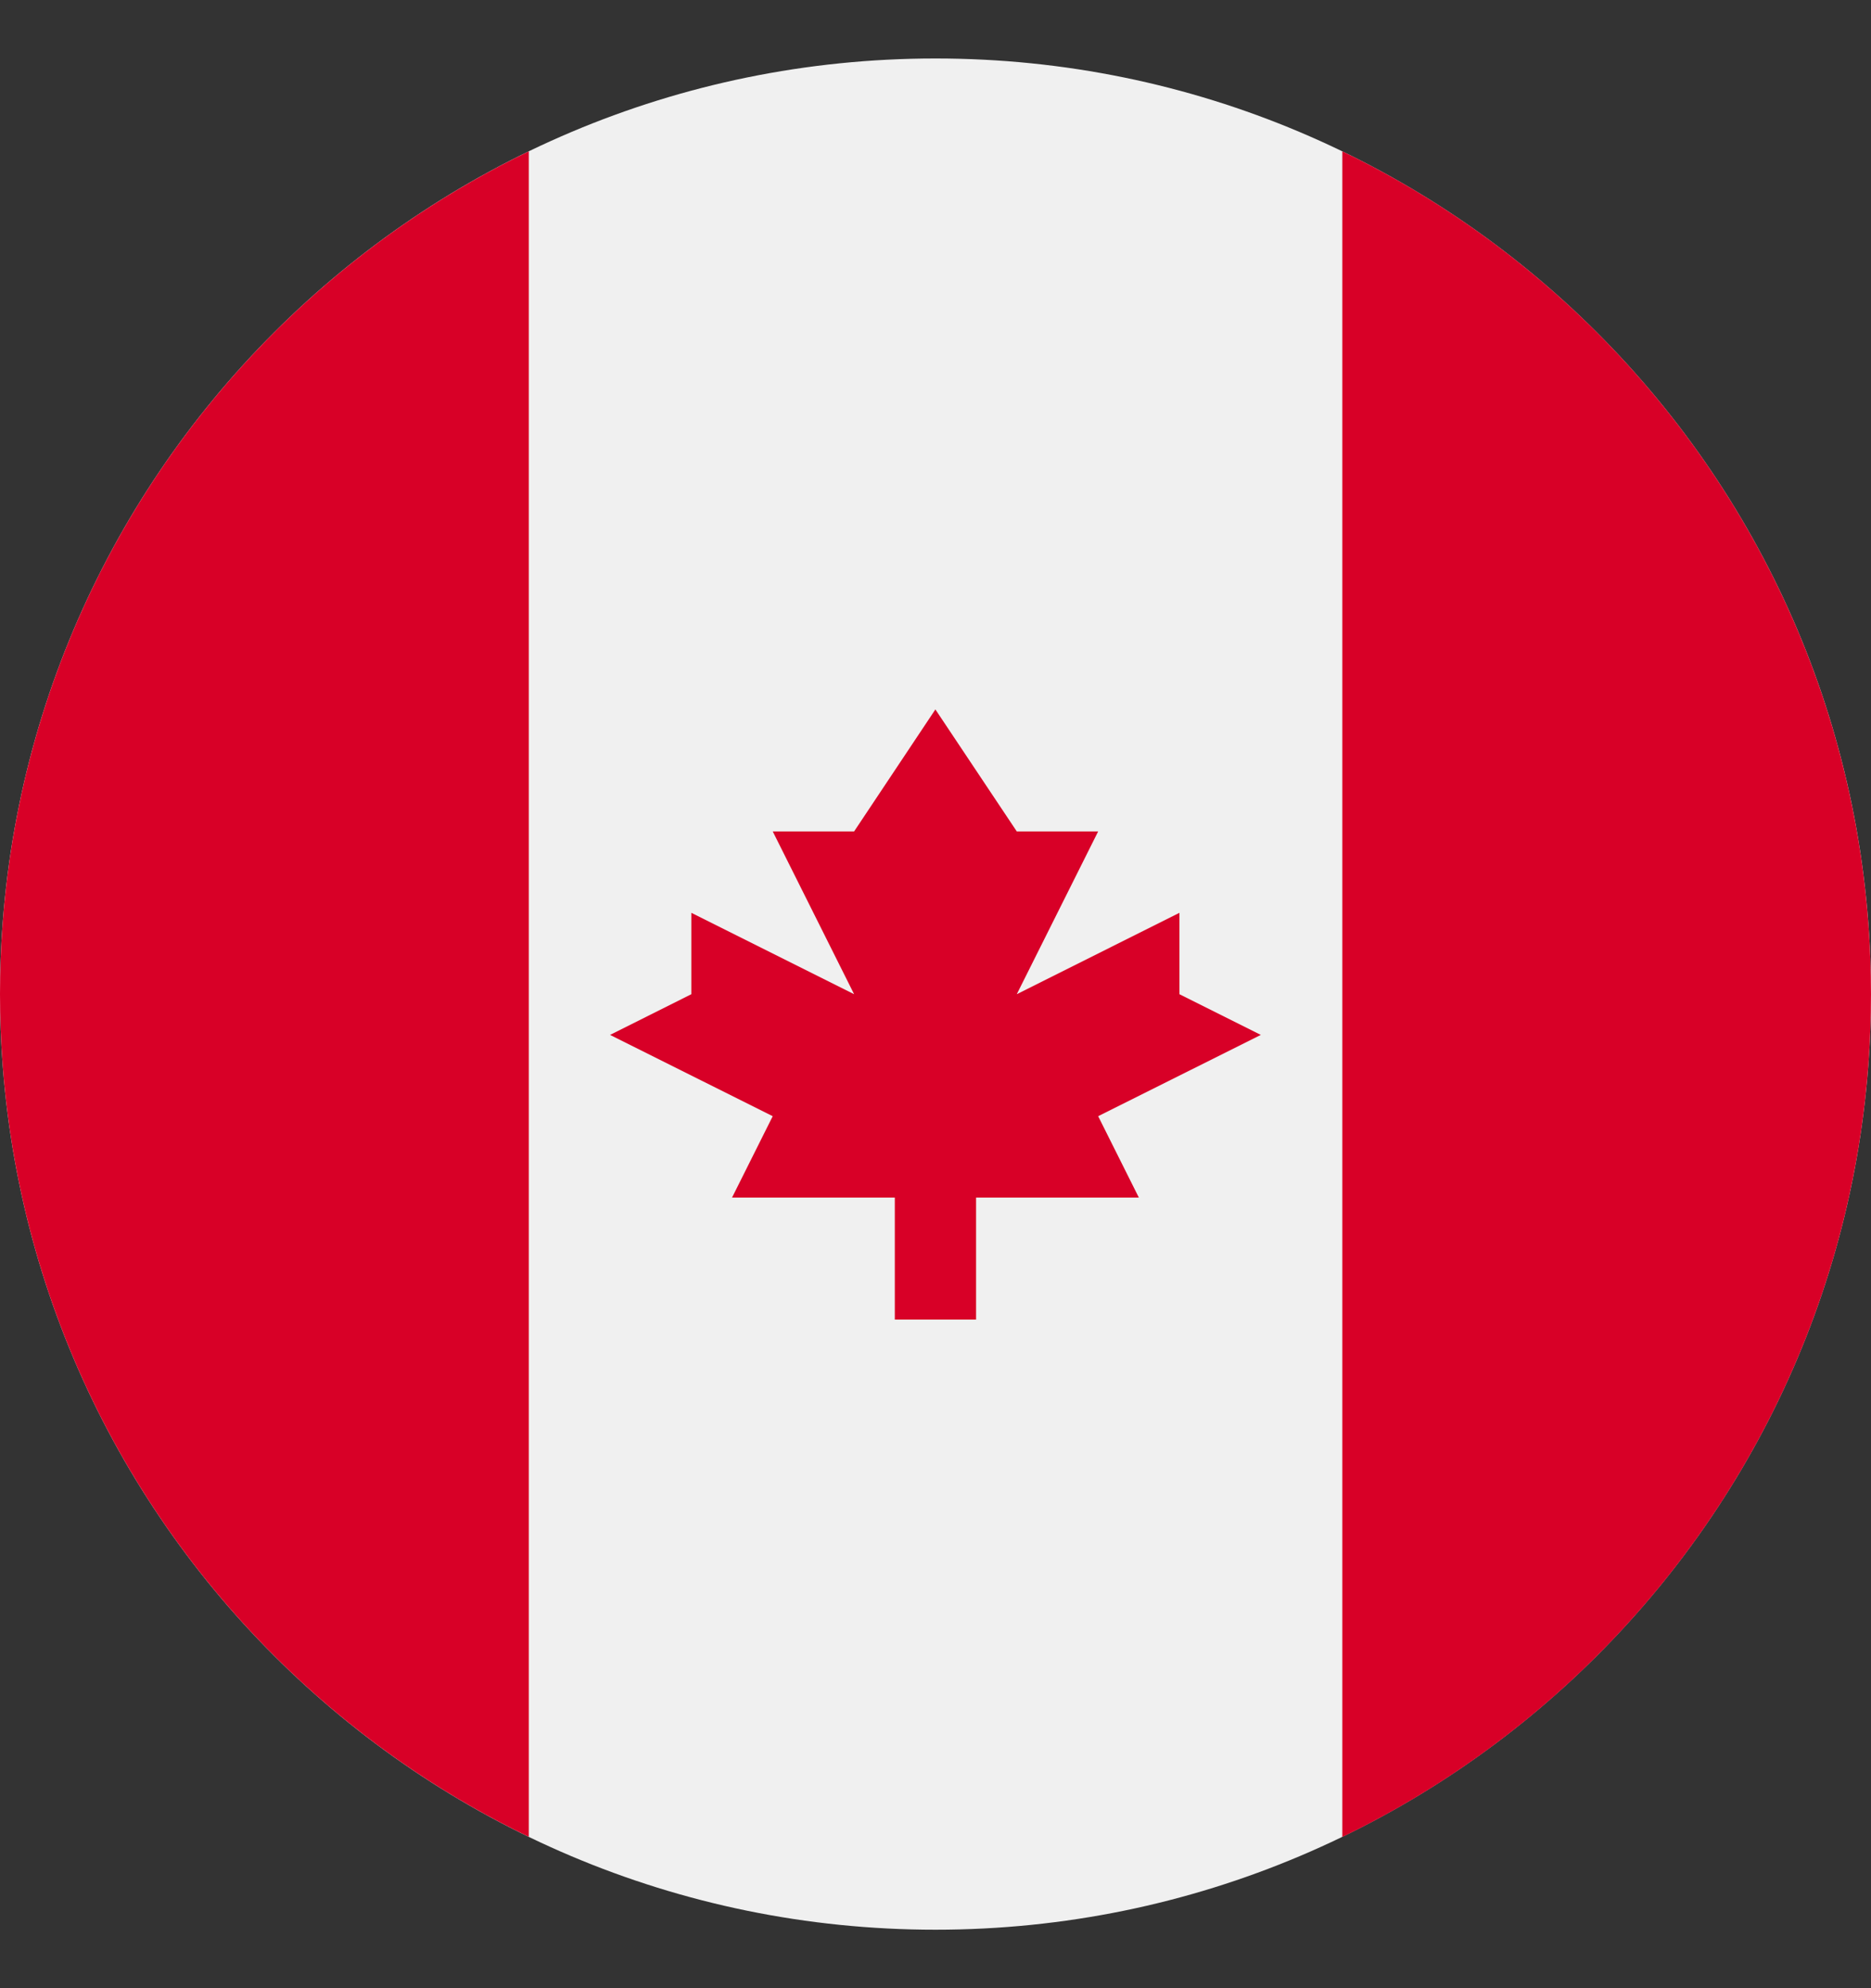 <svg width="16" height="17" viewBox="0 0 16 17" fill="none" xmlns="http://www.w3.org/2000/svg">
<rect x="0" y="0" width="16" height="17" fill="#333333" stroke="none"/>
<g clip-path="url(#clip0_11806_102386)">
<path d="M8 16.5C12.418 16.5 16 12.918 16 8.5C16 4.082 12.418 0.5 8 0.5C3.582 0.5 0 4.082 0 8.5C0 12.918 3.582 16.5 8 16.5Z" fill="#F0F0F0"/>
<path d="M16 8.501C16 5.329 14.155 2.588 11.479 1.294V15.707C14.155 14.413 16 11.672 16 8.501Z" fill="#D80027"/>
<path d="M0 8.5C0 11.672 1.846 14.412 4.522 15.706V1.294C1.846 2.588 0 5.328 0 8.5Z" fill="#D80027"/>
<path d="M9.391 9.544L10.782 8.849L10.086 8.501V7.805L8.695 8.501L9.391 7.109H8.695L7.999 6.066L7.304 7.109H6.608L7.304 8.501L5.912 7.805V8.501L5.217 8.849L6.608 9.544L6.26 10.24H7.652V11.283H8.347V10.24H9.739L9.391 9.544Z" fill="#D80027"/>
</g>
<defs>
<clipPath id="clip0_11806_102386">
<rect width="16" height="16" fill="white" transform="translate(0 0.5)"/>
</clipPath>
</defs>
</svg>
